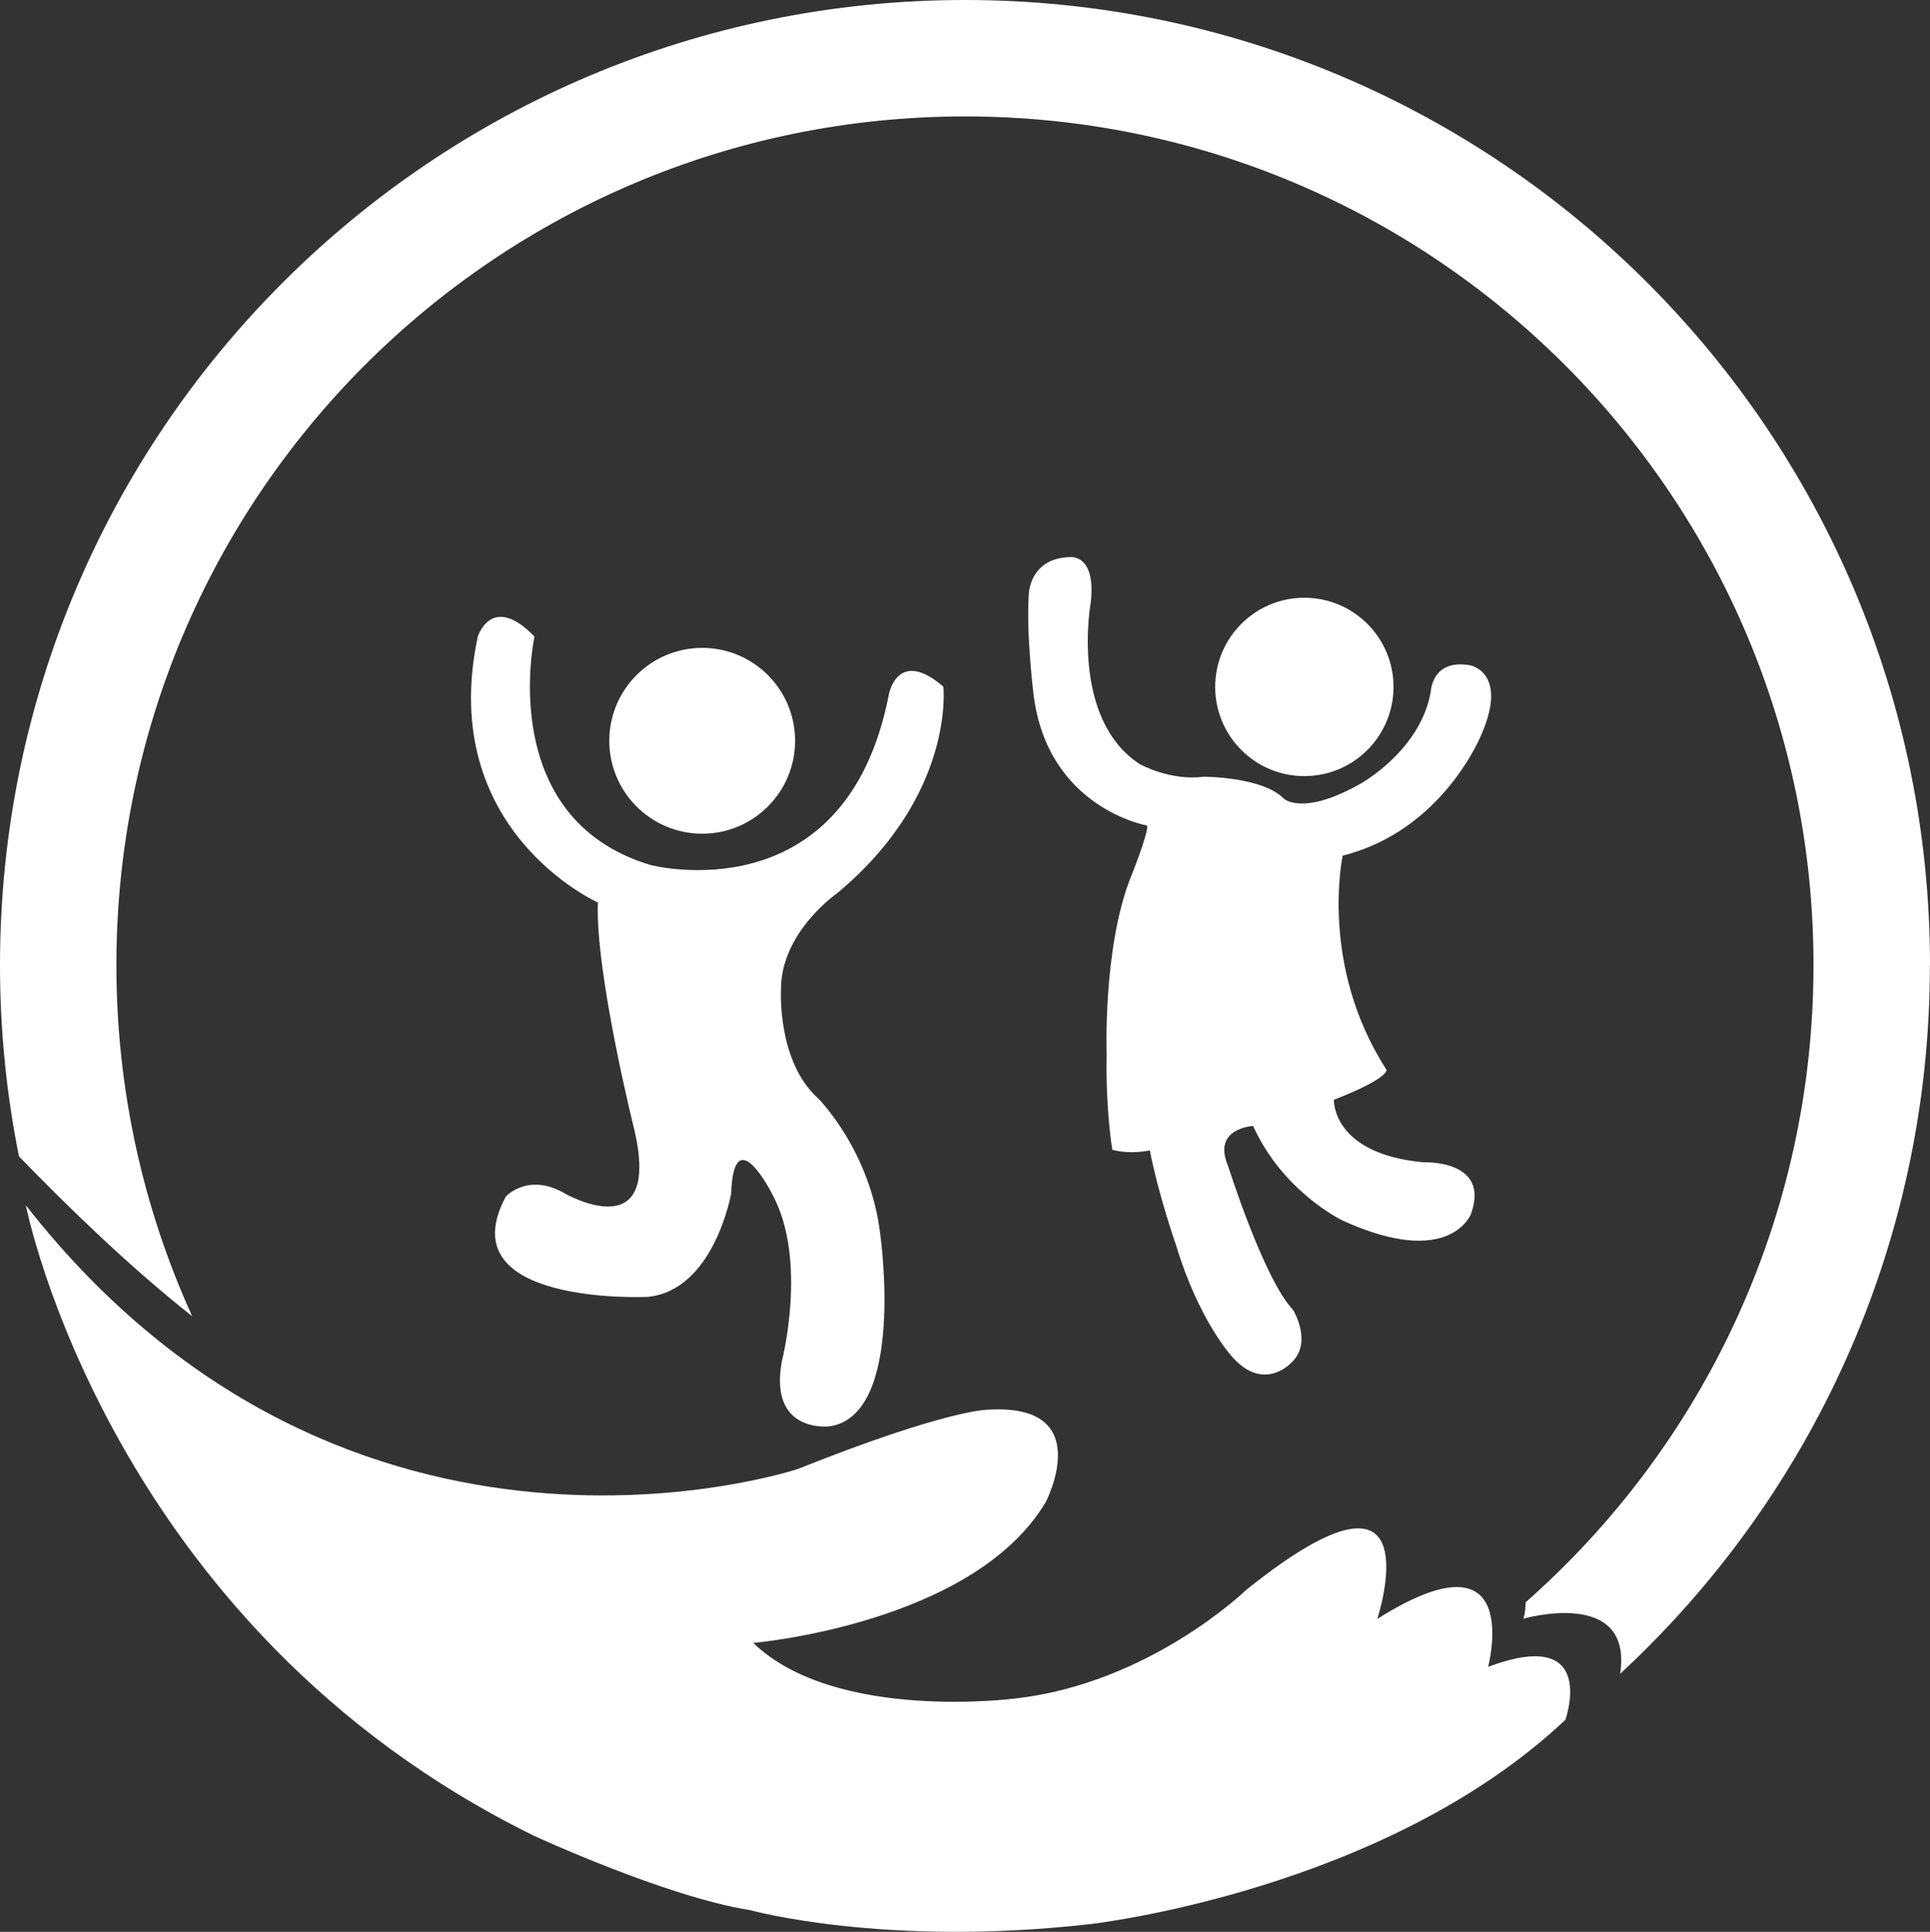 <?xml version="1.0" encoding="UTF-8"?>
<svg id="Layer_2" data-name="Layer 2" xmlns="http://www.w3.org/2000/svg" viewBox="0 0 191.35 191.49">
  <rect x="0" y="0" width="191.35" height="191.49" fill="#333333" stroke="none"/>
  <defs>
    <style>
      .cls-1 {
        fill: #fff;
      }
    </style>
  </defs>
  <g id="Layer_1-2" data-name="Layer 1">
    <g>
      <path class="cls-1" d="M2.57,119.49s8.15,41.74,50.38,62.48c0,0,13.09,6.06,21.43,7.37,0,0,13.34,3.7,33.71,1.38,0,0,29.08-3.25,47.11-20.25,0,0,3.33-9.37-7.66-5.25,0,0,3.7-14-10.99-4.75,0,0,5.98-18.12-13-2.87,0,0-9.54,9.25-22.84,10.75,0,0-17.87,2.37-26.03-5.5,0,0,21.86-1.87,29.02-14,0,0,5.06-9.75-5.68-9.12,0,0-3.85-.13-18.9,5.87,0,0-44.45,14.87-76.55-26.12Z"/>
      <g>
        <path class="cls-1" d="M78.83,73.43c0,5.09-4.13,9.21-9.21,9.21s-9.21-4.13-9.21-9.21,4.12-9.21,9.21-9.21,9.21,4.12,9.21,9.21Z"/>
        <path class="cls-1" d="M59.28,89.46s-16.01-7.13-11.91-26.36c0,0,1.38-4.4,5.62,0,0,0-3.95,17.99,11.5,22.64,0,0,19.36,5.08,23.64-16.91,0,0,.84-4.68,5.4-.77,0,0,1.21,10.7-10.52,20.47,0,0-5.68,3.91-5.58,9.68,0,0-.37,7.07,3.72,10.7,0,0,5.21,5.21,6.14,13.59,0,0,2.51,17.75-5.03,18.88,0,0-6.05.76-4.75-6.41,0,0,2.61-10.05-.93-16.57,0,0-3.82-7.63-4.09-.09,0,0-1.68,9.59-8.28,10.24,0,0-19.92.93-14.05-9.96,0,0,2.23-2.42,5.86-.28,0,0,9.59,5.49,6.89-6.24,0,0-3.91-15.64-3.63-22.62Z"/>
      </g>
      <g>
        <circle class="cls-1" cx="129.32" cy="68.09" r="8.84"/>
        <path class="cls-1" d="M113.73,81.83s-9.87-1.71-11.26-13c0,0-.74-5.98-.47-9.89,0,0,.03-3.6,4.06-3.72,0,0,2.64-.37,2.08,4.51,0,0-2.08,11.49,4.87,16.02,0,0,3.04,1.68,6.33,1.24,0,0,5.83,0,7.94,2.17,0,0,1.86,1.79,7.63-1.49,0,0,5.96-3.29,6.95-9.15,0,0,.12-3.25,3.91-2.57,0,0,3.78.68,1.12,6.82,0,0-3.78,9.55-13.77,12.04,0,0-2.36,10.86,4.34,21.22,0,0,.37.81-5.21,2.98,0,0-.25,5.34,8.87,6.2,0,0,6.7-.31,4.71,5.15,0,0-2.11,5.46-12.72.62,0,0-5.89-2.79-8.87-9.37,0,0-4.1.19-2.48,3.97,0,0,3.54,11.23,6.45,14.27,0,0,2.05,3.35-.31,5.34,0,0-2.73,2.85-5.83-.81,0,0-3.23-3.54-5.46-10.92,0,0-1.74-4.96-2.61-9.43,0,0-1.86.43-3.72-.06,0,0-.68-4.03-.56-9.49,0,0-.37-10.11,2.23-17.12,0,0,1.99-4.9,1.77-5.52Z"/>
      </g>
      <path class="cls-1" d="M191.35,95.67C191.35,42.83,148.51,0,95.67,0S0,42.83,0,95.67c0,6.49.65,12.83,1.88,18.95,4.97,5.13,11.14,11.1,17.17,15.84-4.82-10.6-7.51-22.38-7.51-34.79C11.54,49.21,49.21,11.54,95.67,11.54s84.13,37.67,84.13,84.13c0,25.16-11.05,47.74-28.55,63.16,0,.53-.04,1.1-.22,1.62,0,0,10.9-3.15,9.6,5.46,18.89-17.48,30.71-42.47,30.71-70.23Z"/>
    </g>
  </g>
</svg>